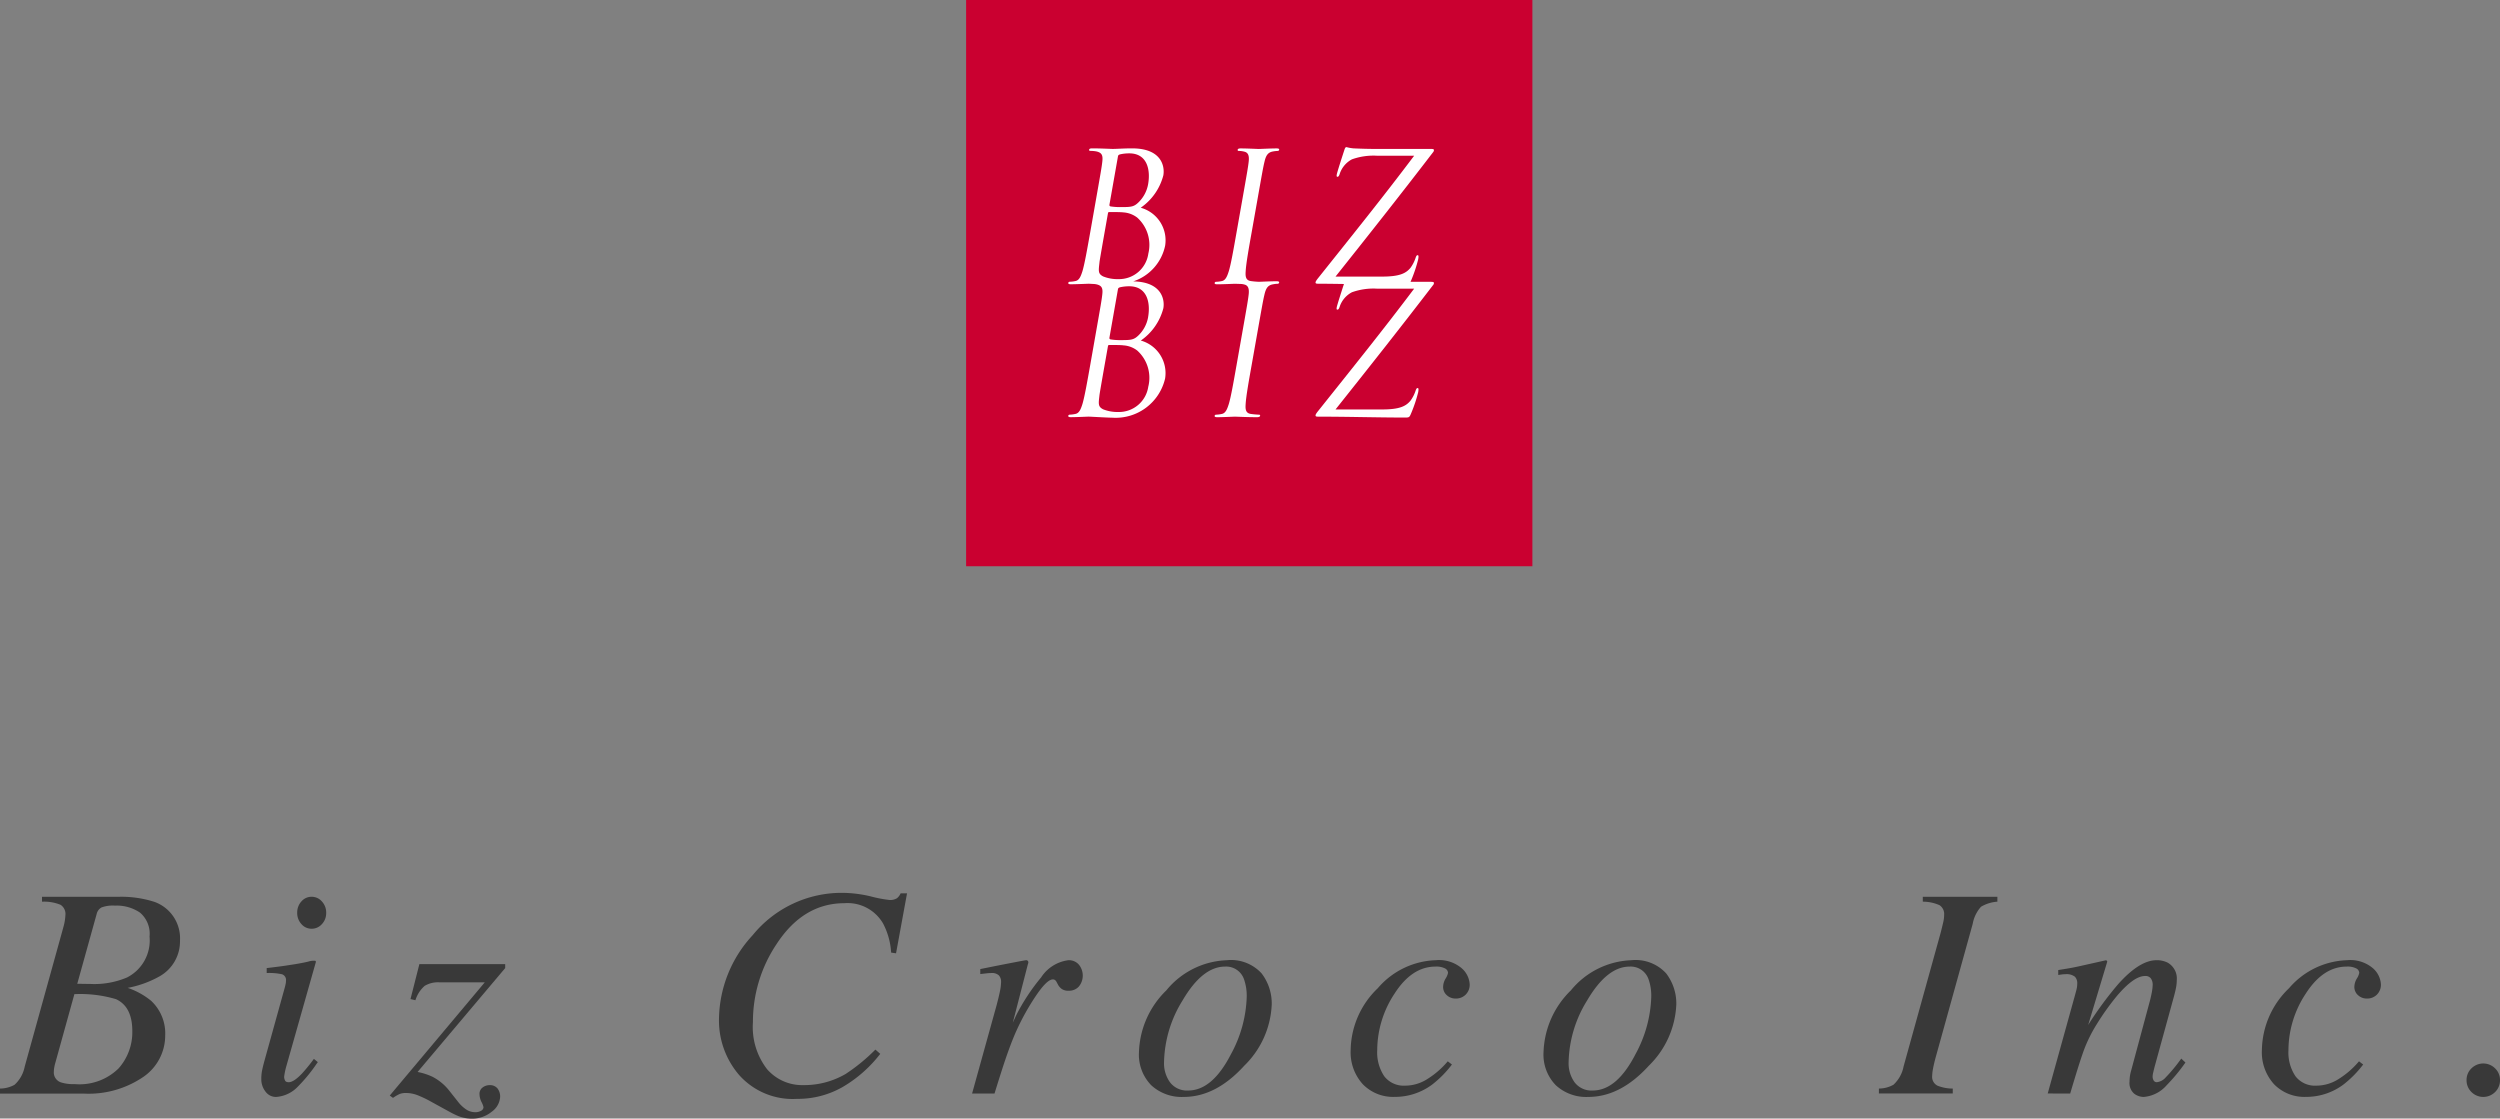 <svg xmlns="http://www.w3.org/2000/svg" xmlns:xlink="http://www.w3.org/1999/xlink" width="250" height="111.856" viewBox="0 0 250 111.856"><rect x="0" y="0" width="250" height="111.856" fill="#808080" stroke="none"/><defs><clipPath id="a"><rect width="250" height="22.572" fill="#393939"/></clipPath><clipPath id="b"><rect width="56.627" height="56.625" fill="none"/></clipPath></defs><g transform="translate(-517 -554)"><g transform="translate(517 643.284)"><g transform="translate(0 0)"><g transform="translate(0 0)" clip-path="url(#a)"><path d="M0,19.679A3.031,3.031,0,0,0,1.456,19.3,3.3,3.3,0,0,0,2.47,17.487l3.7-13.34q.15-.537.223-.816a5.193,5.193,0,0,0,.148-.994A1.085,1.085,0,0,0,6.048,1.3,4.367,4.367,0,0,0,4.2.992V.5h7.765a10.834,10.834,0,0,1,3.494.515A3.871,3.871,0,0,1,18,4.876a4.014,4.014,0,0,1-2.078,3.6,10.416,10.416,0,0,1-3.153,1.134,7.456,7.456,0,0,1,2.351,1.3,4.469,4.469,0,0,1,1.4,3.473,5.016,5.016,0,0,1-2.193,4.135,9.721,9.721,0,0,1-6,1.663H0Zm11.845-2a5.446,5.446,0,0,0,1.386-3.75q0-2.441-1.633-3.191a12.588,12.588,0,0,0-4.16-.5L5.546,17.061a4.8,4.8,0,0,0-.118.493A2.547,2.547,0,0,0,5.384,18a1.04,1.04,0,0,0,.751,1.073,4.085,4.085,0,0,0,1.342.161,5.565,5.565,0,0,0,4.367-1.558M9.05,9.219A8.377,8.377,0,0,0,12.7,8.571a4.154,4.154,0,0,0,2.255-4.094A2.769,2.769,0,0,0,14,2.085a4.149,4.149,0,0,0-2.511-.7,3.249,3.249,0,0,0-1.341.184,1.009,1.009,0,0,0-.482.655L7.726,9.2Z" transform="translate(0 -0.107)" fill="#393939"/><path d="M38.6,6.9a.118.118,0,0,1,.066.124L35.7,17.485a7.04,7.04,0,0,0-.205,1,.781.781,0,0,0,.088.382c.049.118.172.176.368.176q.5,0,1.325-.866a16.681,16.681,0,0,0,1.193-1.467l.393.323-.148.206a15.754,15.754,0,0,1-1.825,2.22,3.309,3.309,0,0,1-2.208,1.059,1.284,1.284,0,0,1-1.051-.535,1.983,1.983,0,0,1-.42-1.263,4.192,4.192,0,0,1,.059-.751q.058-.319.221-.943l2.084-7.507c.029-.116.054-.224.073-.323a1.48,1.48,0,0,0,.03-.293.6.6,0,0,0-.39-.652,6.059,6.059,0,0,0-1.539-.125V7.631q1.211-.143,1.745-.222t1.073-.165q.7-.113,1.328-.257A1.785,1.785,0,0,1,38.6,6.9M37.219,3.23A1.618,1.618,0,0,1,36.8,2.105,1.636,1.636,0,0,1,37.219.967,1.328,1.328,0,0,1,38.24.5a1.352,1.352,0,0,1,1.028.467,1.62,1.62,0,0,1,.43,1.138,1.6,1.6,0,0,1-.43,1.132,1.363,1.363,0,0,1-1.028.46,1.328,1.328,0,0,1-1.021-.467" transform="translate(-7.079 -0.107)" fill="#393939"/><path d="M61.082,9.456,52.322,19.845a6.272,6.272,0,0,1,1.5.485,5.163,5.163,0,0,1,1.678,1.4l.9,1.138a3.461,3.461,0,0,0,.753.706,1.6,1.6,0,0,0,.925.294,1.117,1.117,0,0,0,.6-.147.42.42,0,0,0,.235-.353,1.913,1.913,0,0,0-.2-.519,1.851,1.851,0,0,1-.2-.784.786.786,0,0,1,.313-.67,1.128,1.128,0,0,1,.69-.232.96.96,0,0,1,.8.333,1.323,1.323,0,0,1,.261.839,1.953,1.953,0,0,1-.832,1.478,3.051,3.051,0,0,1-2.021.695,3.666,3.666,0,0,1-1.323-.249,9.638,9.638,0,0,1-.917-.448l-1.8-.988a10.857,10.857,0,0,0-1.419-.675,3.211,3.211,0,0,0-1.1-.2,1.654,1.654,0,0,0-.637.1,4.028,4.028,0,0,0-.665.389l-.323-.235L59.04,10.882H54.515a2.571,2.571,0,0,0-1.489.355,3.149,3.149,0,0,0-.921,1.434l-.492-.117L52.5,9.063h8.583Z" transform="translate(-10.563 -1.932)" fill="#393939"/><path d="M106.557.356a12.825,12.825,0,0,0,1.853.356,1.267,1.267,0,0,0,.764-.173,1.294,1.294,0,0,0,.369-.491h.639l-1.1,6-.492-.074a7.1,7.1,0,0,0-.8-2.9,4.1,4.1,0,0,0-3.862-2.039q-4.143,0-6.82,4.129a13.955,13.955,0,0,0-2.337,7.771,6.884,6.884,0,0,0,1.415,4.7,4.655,4.655,0,0,0,3.645,1.592,8.212,8.212,0,0,0,4.22-1.12,18.343,18.343,0,0,0,2.966-2.433l.485.428a13.082,13.082,0,0,1-3.734,3.3,9,9,0,0,1-4.586,1.2,7.159,7.159,0,0,1-5.789-2.384,8.348,8.348,0,0,1-2.017-5.563,12.537,12.537,0,0,1,3.368-8.419A11.473,11.473,0,0,1,103.718,0a12.576,12.576,0,0,1,2.84.356" transform="translate(-19.478 0)" fill="#393939"/><path d="M129.119,8.63a.246.246,0,0,1,.052.152,1.193,1.193,0,0,1-.055.209l-1.5,5.818.349-.762a20.448,20.448,0,0,1,2.49-3.776,3.829,3.829,0,0,1,2.71-1.708,1.305,1.305,0,0,1,1.071.459,1.732,1.732,0,0,1,0,2.154,1.3,1.3,0,0,1-1.039.437,1.121,1.121,0,0,1-.692-.18,1.331,1.331,0,0,1-.369-.423l-.177-.332a.485.485,0,0,0-.139-.143.355.355,0,0,0-.2-.053q-.58,0-1.667,1.6a23.956,23.956,0,0,0-1.945,3.465q-.519,1.132-1.154,3-.4,1.18-1.066,3.346h-2.244l2.442-8.8c.136-.507.247-.962.33-1.361a5.034,5.034,0,0,0,.127-.98.944.944,0,0,0-.222-.674,1.034,1.034,0,0,0-.771-.234,4.223,4.223,0,0,0-.446.03l-.64.073V9.447l.593-.118q1.157-.236,2.528-.5t1.446-.266a.223.223,0,0,1,.186.068" transform="translate(-26.335 -1.825)" fill="#393939"/><path d="M157.014,9.879a4.951,4.951,0,0,1,1.014,3.113,9.078,9.078,0,0,1-2.749,6.122q-2.837,3.121-6.058,3.12a4.485,4.485,0,0,1-3.25-1.177,4.387,4.387,0,0,1-1.22-3.311,9,9,0,0,1,2.736-6.166,8.185,8.185,0,0,1,6.042-3.017,4.142,4.142,0,0,1,3.486,1.317m-9.142,10.913a2.122,2.122,0,0,0,1.8.8q2.409,0,4.271-3.621a12.729,12.729,0,0,0,1.582-5.711,4.991,4.991,0,0,0-.266-1.781A1.886,1.886,0,0,0,153.363,9.2q-2.262,0-4.242,3.37a12.127,12.127,0,0,0-1.862,6.2,3.234,3.234,0,0,0,.613,2.024" transform="translate(-30.855 -1.825)" fill="#393939"/><path d="M182.766,9.371a2.316,2.316,0,0,1,.793,1.572,1.394,1.394,0,0,1-.412,1.073,1.369,1.369,0,0,1-.968.382,1.293,1.293,0,0,1-.91-.338,1.088,1.088,0,0,1-.366-.836,1.688,1.688,0,0,1,.245-.82,1.739,1.739,0,0,0,.246-.573.527.527,0,0,0-.3-.446,1.9,1.9,0,0,0-.958-.184q-2.356,0-4.089,2.7a10.3,10.3,0,0,0-1.733,5.655,4.283,4.283,0,0,0,.7,2.608,2.462,2.462,0,0,0,2.109.943,4.121,4.121,0,0,0,2.188-.652,8.693,8.693,0,0,0,1.955-1.664l.1-.118.419.32A10.7,10.7,0,0,1,179.806,21a6.214,6.214,0,0,1-3.744,1.23,4.224,4.224,0,0,1-3.185-1.261,4.741,4.741,0,0,1-1.219-3.444,8.725,8.725,0,0,1,2.714-6.164,7.977,7.977,0,0,1,5.812-2.8,3.5,3.5,0,0,1,2.582.808" transform="translate(-36.591 -1.826)" fill="#393939"/><path d="M208.43,9.879a4.952,4.952,0,0,1,1.016,3.113,9.086,9.086,0,0,1-2.749,6.122q-2.84,3.121-6.059,3.12a4.478,4.478,0,0,1-3.249-1.177,4.381,4.381,0,0,1-1.22-3.311,9,9,0,0,1,2.734-6.166,8.188,8.188,0,0,1,6.044-3.017,4.141,4.141,0,0,1,3.484,1.317m-9.141,10.913a2.119,2.119,0,0,0,1.795.8q2.409,0,4.273-3.621a12.729,12.729,0,0,0,1.582-5.711,4.992,4.992,0,0,0-.266-1.781A1.887,1.887,0,0,0,204.781,9.2q-2.263,0-4.242,3.37a12.127,12.127,0,0,0-1.862,6.2,3.234,3.234,0,0,0,.613,2.024" transform="translate(-41.815 -1.825)" fill="#393939"/><path d="M238.791,19.679a3.014,3.014,0,0,0,1.456-.382,3.343,3.343,0,0,0,1.014-1.836l3.7-13.34q.205-.807.278-1.139a2.972,2.972,0,0,0,.074-.654,1.047,1.047,0,0,0-.471-.992,4.1,4.1,0,0,0-1.661-.345V.5h7.458V.992A3.648,3.648,0,0,0,249,1.5a3.475,3.475,0,0,0-.829,1.711l-3.7,13.339q-.191.706-.272,1.161a4.354,4.354,0,0,0-.08.691.984.984,0,0,0,.522.985,4.094,4.094,0,0,0,1.537.293v.492h-7.386Z" transform="translate(-50.901 -0.107)" fill="#393939"/><path d="M260.246,21.89l2.525-9.1c.215-.765.341-1.229.375-1.391a2.55,2.55,0,0,0,.053-.523.907.907,0,0,0-.243-.67,1.35,1.35,0,0,0-.943-.243,2.6,2.6,0,0,0-.344.022l-.372.051V9.546q.941-.149,1.338-.223c.266-.049.552-.109.861-.179l2.591-.581a.3.3,0,0,1,.115.132l-1.91,6.34a34.976,34.976,0,0,1,3.017-4.1q2.129-2.374,3.817-2.374a2.373,2.373,0,0,1,1.124.251,1.816,1.816,0,0,1,.9,1.753,3.933,3.933,0,0,1-.073.737q-.074.382-.193.825l-1.943,7.067c-.04.148-.083.327-.132.539a2.281,2.281,0,0,0-.074.449.777.777,0,0,0,.1.4.352.352,0,0,0,.33.176,1.363,1.363,0,0,0,.853-.447A16.615,16.615,0,0,0,273.6,18.4l.418.393a18.214,18.214,0,0,1-1.892,2.286,3.406,3.406,0,0,1-2.284,1.157,1.607,1.607,0,0,1-.954-.331,1.4,1.4,0,0,1-.46-1.2,4.136,4.136,0,0,1,.037-.531,3.791,3.791,0,0,1,.1-.487l1.928-7.17q.145-.59.2-.966a4.544,4.544,0,0,0,.05-.538,1.092,1.092,0,0,0-.169-.612.664.664,0,0,0-.6-.259q-1.117,0-2.813,2a25.2,25.2,0,0,0-2.024,2.839,14.338,14.338,0,0,0-1.243,2.493q-.454,1.213-1.4,4.421Z" transform="translate(-55.474 -1.825)" fill="#393939"/><path d="M298.575,9.371a2.316,2.316,0,0,1,.793,1.572,1.393,1.393,0,0,1-.411,1.073,1.368,1.368,0,0,1-.968.382,1.29,1.29,0,0,1-.91-.338,1.09,1.09,0,0,1-.367-.836,1.687,1.687,0,0,1,.245-.82,1.7,1.7,0,0,0,.246-.573.525.525,0,0,0-.3-.446,1.9,1.9,0,0,0-.959-.184q-2.356,0-4.089,2.7a10.3,10.3,0,0,0-1.733,5.655,4.283,4.283,0,0,0,.7,2.608,2.462,2.462,0,0,0,2.109.943,4.13,4.13,0,0,0,2.19-.652,8.693,8.693,0,0,0,1.955-1.664l.1-.118.418.32A10.75,10.75,0,0,1,295.616,21a6.215,6.215,0,0,1-3.745,1.23,4.23,4.23,0,0,1-3.185-1.261,4.741,4.741,0,0,1-1.219-3.444,8.727,8.727,0,0,1,2.715-6.164,7.974,7.974,0,0,1,5.811-2.8,3.5,3.5,0,0,1,2.582.808" transform="translate(-61.277 -1.826)" fill="#393939"/><path d="M313.961,24.538a1.634,1.634,0,0,1-.484-1.187,1.593,1.593,0,0,1,.49-1.177,1.677,1.677,0,0,1,2.362,0,1.594,1.594,0,0,1,.492,1.177,1.634,1.634,0,0,1-.484,1.187,1.676,1.676,0,0,1-2.376,0" transform="translate(-66.821 -4.623)" fill="#393939"/></g></g></g><g transform="translate(613.612 554)"><rect width="56.627" height="56.625" transform="translate(0)" fill="#ca0030"/><g transform="translate(0)"><g clip-path="url(#b)"><path d="M62.486,46.9c-.52,0-1.588.051-1.748.054-.006,0-.007,0-.013,0a7.674,7.674,0,0,1-.794-.07c-.528-.072-.567-.47-.528-.989.043-.757.292-2.178.6-3.9l.56-3.164c.495-2.8.584-3.309.721-3.883.145-.629.343-.936.844-1.026a2.955,2.955,0,0,1,.46-.053.156.156,0,0,0,.163-.107c.02-.109-.065-.145-.262-.145-.54,0-1.681.055-1.771.055s-1.214-.055-1.807-.055c-.2,0-.293.035-.313.145-.012.07.053.107.125.107a2.154,2.154,0,0,1,.544.072c.381.09.507.394.436,1.006-.066.575-.156,1.079-.651,3.883l-.559,3.164c-.305,1.725-.552,3.147-.777,3.9-.165.519-.325.916-.7.989a3.021,3.021,0,0,1-.55.07c-.108,0-.155.055-.163.109-.02.108.065.143.263.143.539,0,1.681-.053,1.77-.053.042,0,.3.011.658.022a1.818,1.818,0,0,1,.271.052c.381.09.507.4.436,1.006-.066.577-.156,1.079-.651,3.883l-.559,3.166c-.305,1.726-.552,3.147-.777,3.9-.165.522-.325.916-.7.989a3.027,3.027,0,0,1-.55.072c-.108,0-.155.053-.163.108-.02.107.065.145.263.145.539,0,1.681-.055,1.77-.055s1.214.055,2.2.055c.2,0,.3-.055.315-.145.008-.055-.017-.108-.127-.108a7.744,7.744,0,0,1-.794-.072c-.528-.073-.567-.467-.528-.989.043-.754.292-2.175.6-3.9l.56-3.166c.495-2.8.584-3.306.721-3.883.145-.629.343-.934.844-1.024a2.757,2.757,0,0,1,.46-.055.154.154,0,0,0,.163-.107c.02-.107-.065-.145-.262-.145" transform="translate(-31.447 -18.775)" fill="#fff"/><path d="M90.677,46.8H88.659c.025-.055.049-.107.081-.185a14.158,14.158,0,0,0,.687-2.068c.058-.339.034-.411-.067-.411-.086,0-.141.107-.2.287a3.631,3.631,0,0,1-.5.972c-.449.539-1.051.881-2.847.881H81.159c3.292-4.135,6.563-8.27,9.731-12.406A.38.38,0,0,0,91,33.652c.017-.108-.063-.143-.321-.143H85.913c-.528,0-1.352.018-2.963-.055a4.106,4.106,0,0,1-.694-.125c-.105,0-.153.09-.23.34-.177.539-.707,2.177-.741,2.392-.025.145-.023.235.064.235s.16-.055.241-.324A2.537,2.537,0,0,1,82.8,34.551a6.389,6.389,0,0,1,2.522-.36h3.7c-3.054,4.063-6.312,8.109-9.537,12.154-.26.324-.307.414-.321.5-.02.125.077.145.283.145.867,0,1.707.015,2.555.026-.191.584-.688,2.123-.722,2.331-.025.145-.023.234.064.234s.16-.055.241-.324A2.534,2.534,0,0,1,82.8,47.843a6.35,6.35,0,0,1,2.522-.359h3.7c-3.054,4.063-6.312,8.108-9.537,12.153-.26.322-.307.412-.321.5-.02.128.077.145.283.145,2.989,0,5.843.09,8.7.09.392,0,.414-.035.592-.467a14.253,14.253,0,0,0,.687-2.067c.058-.343.034-.415-.067-.415-.086,0-.141.107-.2.287a3.592,3.592,0,0,1-.5.972c-.449.539-1.051.881-2.847.881H81.159c3.292-4.135,6.563-8.27,9.731-12.406A.378.378,0,0,0,91,46.944c.017-.11-.063-.144-.321-.144" transform="translate(-44.219 -18.617)" fill="#fff"/><path d="M30.393,52.835A5.644,5.644,0,0,0,32.655,49.6c.158-.886-.174-2.638-3.009-2.688a4.793,4.793,0,0,0,3.188-3.572,3.379,3.379,0,0,0-2.442-3.793,5.661,5.661,0,0,0,2.262-3.236c.16-.9-.172-2.7-3.121-2.7-.826,0-1.536.055-1.967.055-.09,0-1.214-.055-2.023-.055-.2,0-.295.035-.313.145-.015.07.053.107.125.107a3.274,3.274,0,0,1,.6.053c.572.127.666.414.595,1.026-.065.575-.155,1.079-.649,3.883l-.557,3.164c-.307,1.725-.557,3.147-.779,3.9-.165.519-.324.916-.7.989a3.041,3.041,0,0,1-.552.07c-.108,0-.153.055-.162.11-.02.107.065.142.262.142.539,0,1.681-.052,1.771-.052.045,0,.266.011.548.026a1.781,1.781,0,0,1,.221.031c.572.125.666.413.595,1.024-.065.577-.155,1.079-.649,3.883l-.557,3.166c-.307,1.726-.557,3.147-.779,3.9-.165.522-.324.916-.7.989a3.046,3.046,0,0,1-.552.072c-.108,0-.153.053-.162.108-.02.107.065.145.262.145.539,0,1.681-.055,1.771-.055.145,0,1.958.107,2.372.107a5.078,5.078,0,0,0,5.276-3.918,3.381,3.381,0,0,0-2.442-3.8M31.13,50.5a3.345,3.345,0,0,1-.969,1.818c-.452.43-.709.467-1.718.467a5.972,5.972,0,0,1-1.082-.073c-.085-.034-.115-.072-.093-.2l.849-4.82c.02-.107.085-.162.252-.2a4.176,4.176,0,0,1,.879-.09c1.761,0,2.146,1.6,1.881,3.091M28.119,34.4c.02-.107.085-.162.252-.2a4.176,4.176,0,0,1,.879-.09c1.761,0,2.146,1.6,1.881,3.091a3.342,3.342,0,0,1-.969,1.815c-.452.433-.709.467-1.718.467a6.242,6.242,0,0,1-1.082-.07c-.085-.038-.115-.072-.093-.2ZM26.266,45.012c.03-.27.425-2.5.669-3.883l.18-1.026c.015-.09.057-.125.129-.125.27,0,1.169,0,1.4.035a2.543,2.543,0,0,1,1.4.522,3.667,3.667,0,0,1,1.109,3.6,2.959,2.959,0,0,1-2.987,2.552,3.854,3.854,0,0,1-1.533-.271c-.509-.269-.465-.519-.365-1.4M31.15,57.42a2.961,2.961,0,0,1-2.987,2.554,3.914,3.914,0,0,1-1.533-.269c-.509-.27-.465-.522-.365-1.4.03-.27.425-2.5.669-3.883l.18-1.023c.015-.09.057-.128.129-.128.27,0,1.169,0,1.4.038a2.529,2.529,0,0,1,1.4.519,3.667,3.667,0,0,1,1.109,3.6" transform="translate(-12.932 -18.774)" fill="#fff"/></g></g></g></g></svg>